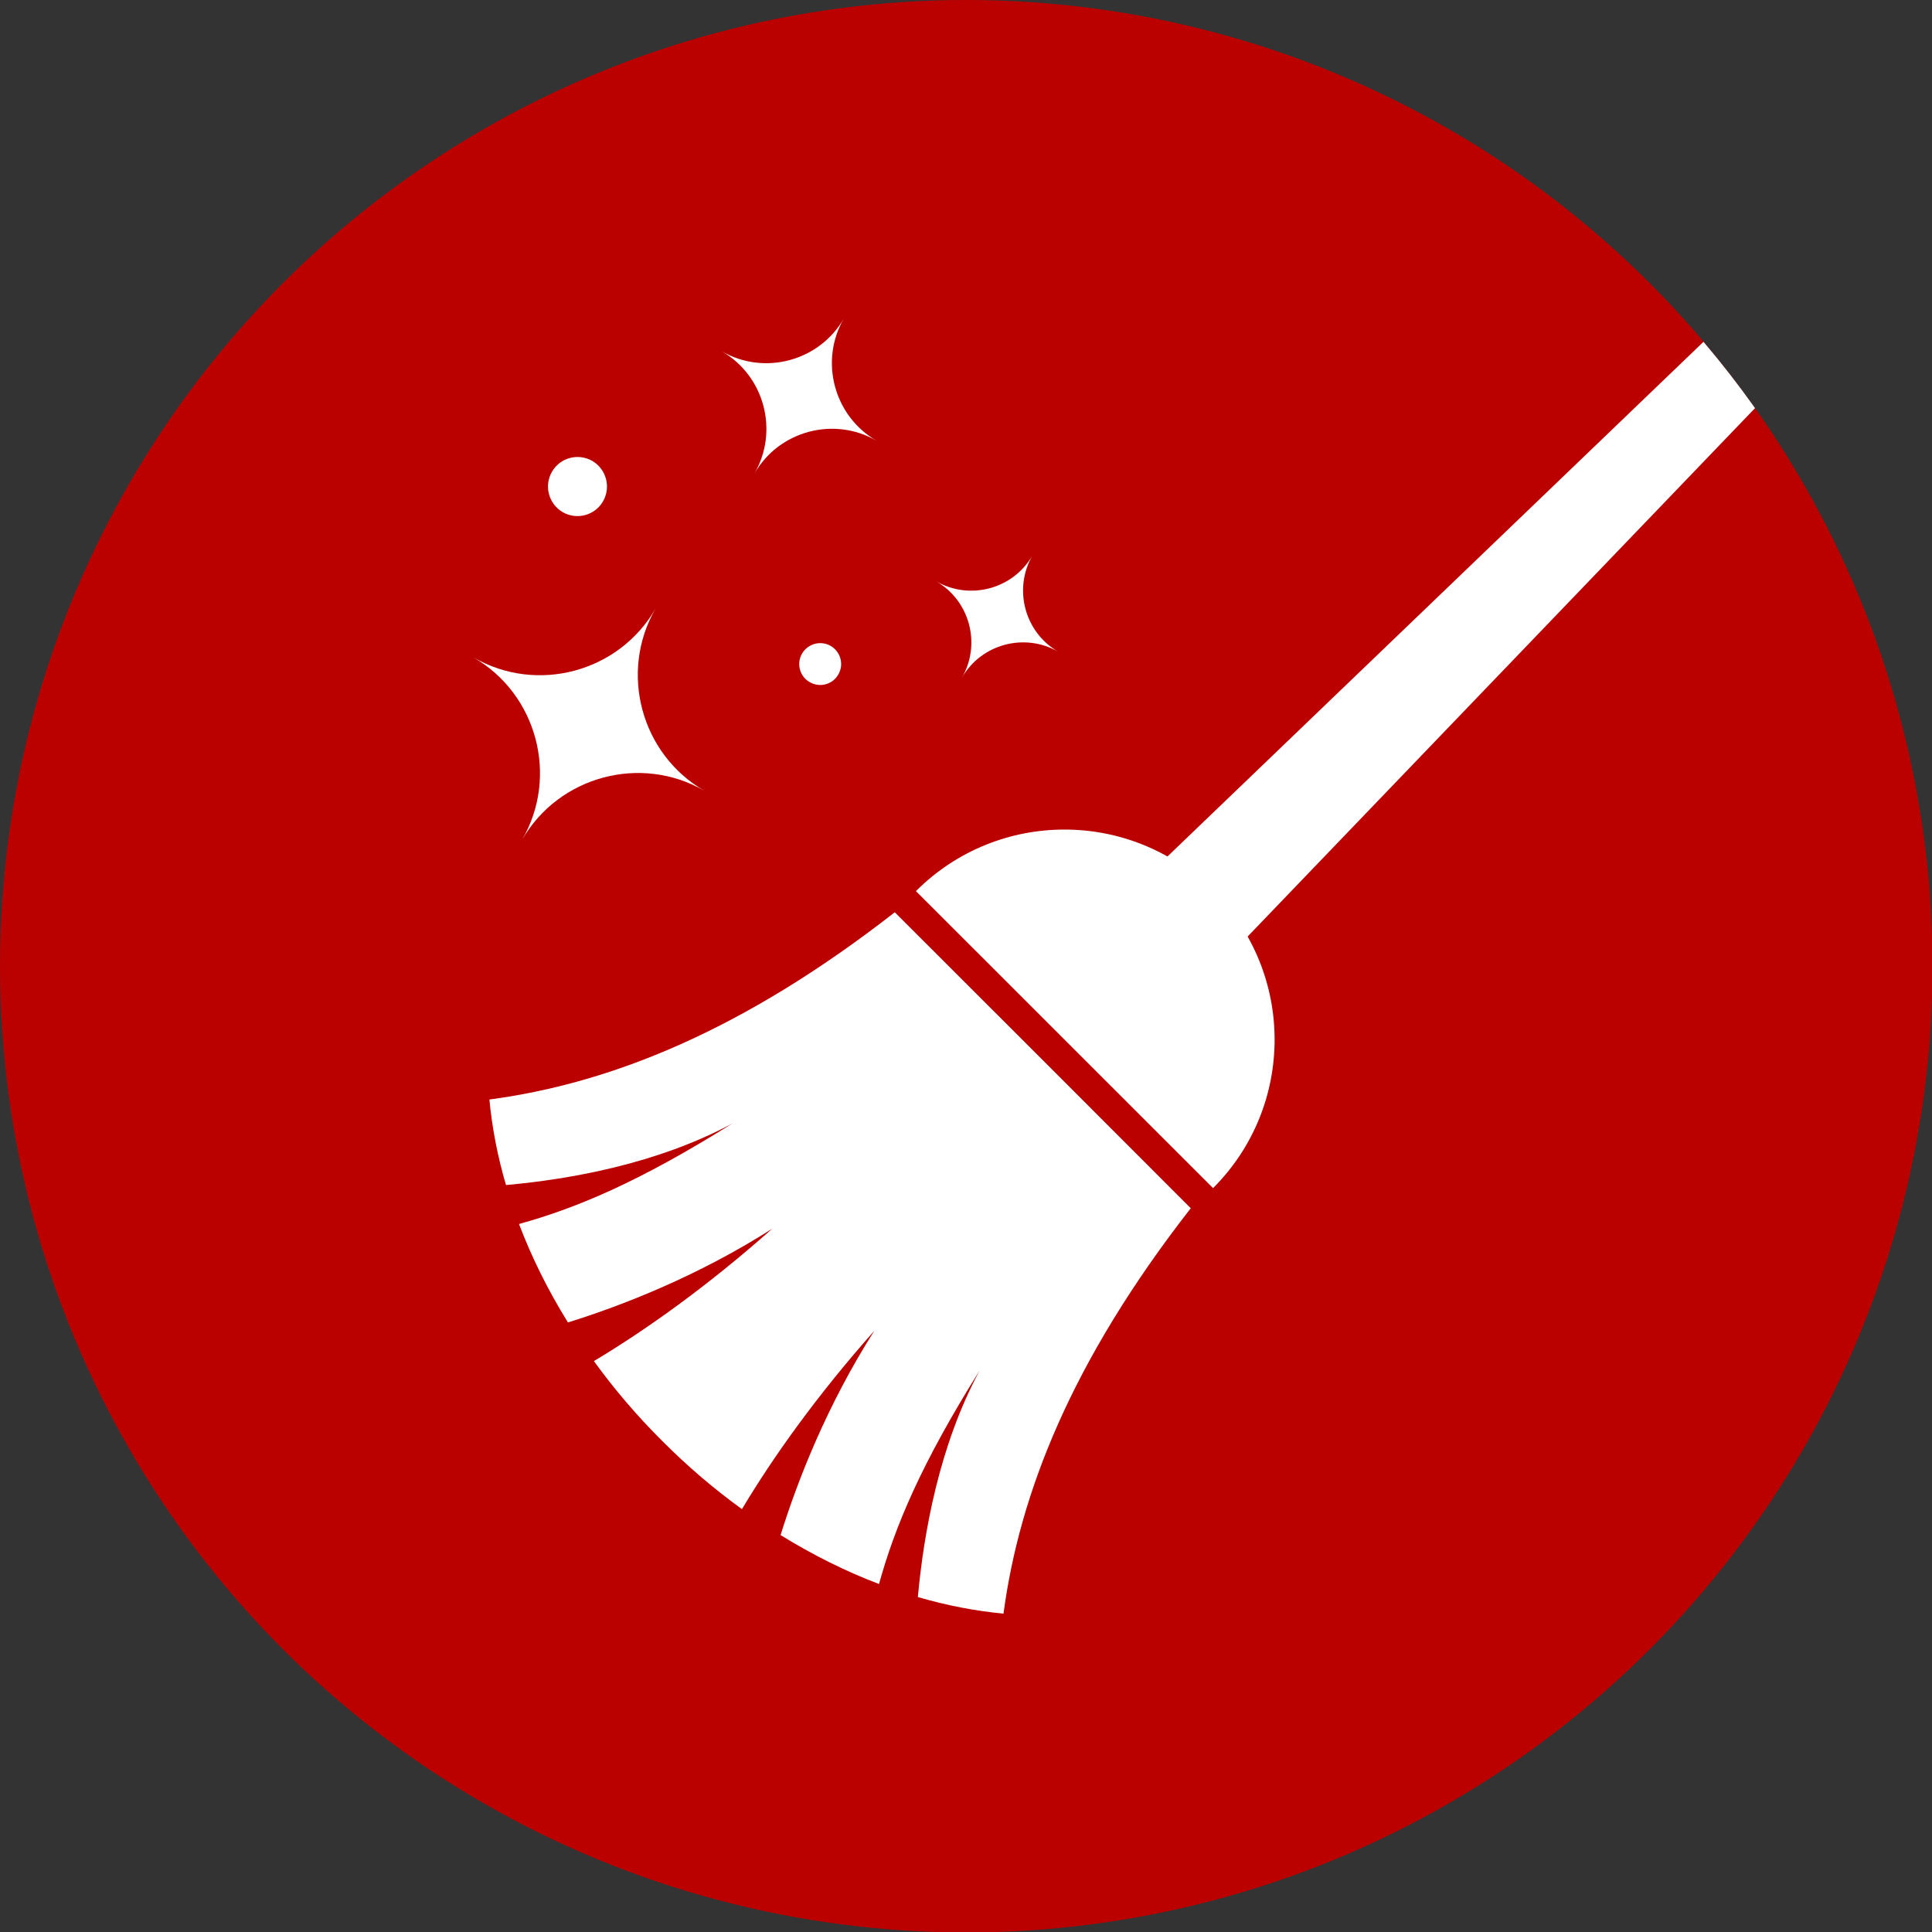 <?xml version="1.0" encoding="UTF-8" standalone="no"?><svg xmlns="http://www.w3.org/2000/svg" xmlns:xlink="http://www.w3.org/1999/xlink" clip-rule="evenodd" fill="#000000" fill-rule="evenodd" height="169" image-rendering="optimizeQuality" preserveAspectRatio="xMidYMid meet" shape-rendering="geometricPrecision" text-rendering="geometricPrecision" version="1" viewBox="0.0 0.0 169.0 169.0" width="169" zoomAndPan="magnify"><rect x="0.0" y="0.0" width="169.0" height="169.0" fill="#333333" stroke="none"/><g><g><g id="change1_1"><circle cx="84.52" cy="84.52" fill="#bb0000" r="84.52"/></g><g fill="#ffffff" id="change2_1"><path d="M149.01 29.9c1.59,1.87 3.09,3.8 4.51,5.8l-47.11 49.06 -7.12 -7.12 49.72 -47.74z"/><path d="M106.11 77.95c7.18,7.17 7.18,18.81 0,25.98l-25.99 -25.98c7.18,-7.18 18.81,-7.18 25.99,0z"/><path d="M78.27 79.8l12.95 12.94 12.94 12.95c-10.4,13.34 -14.97,24.89 -16.38,35.46 -2.45,-0.23 -4.96,-0.71 -7.49,-1.45 0.51,-5.59 1.86,-13.24 5.4,-19.81 -5.15,8.22 -7.41,13.67 -8.8,18.67 -2.9,-1.1 -5.79,-2.54 -8.61,-4.28 1.49,-4.78 4.05,-11.35 8.2,-17.87 -5,5.63 -8.86,11.05 -11.58,15.6 -2.42,-1.75 -4.76,-3.74 -6.98,-5.97 -2.23,-2.22 -4.22,-4.56 -5.97,-6.98 4.55,-2.72 9.97,-6.58 15.6,-11.58 -6.52,4.15 -13.09,6.71 -17.87,8.2 -1.75,-2.82 -3.18,-5.71 -4.28,-8.61 5,-1.39 10.45,-3.65 18.67,-8.8 -6.58,3.54 -14.22,4.89 -19.81,5.39 -0.74,-2.52 -1.22,-5.03 -1.45,-7.48 10.57,-1.41 22.12,-5.98 35.46,-16.38z"/></g><g fill="#ffffff" id="change2_2"><path d="M76.67 38.55c-3.72,-2.15 -5.01,-6.96 -2.86,-10.68 -2.15,3.72 -6.95,5.01 -10.67,2.86 3.72,2.15 5.01,6.95 2.86,10.68 2.15,-3.73 6.95,-5.01 10.67,-2.86z"/><path d="M61.61 69.17c-5.55,-3.21 -7.47,-10.37 -4.27,-15.93 -3.2,5.56 -10.37,7.48 -15.92,4.27 5.55,3.21 7.47,10.38 4.26,15.93 3.21,-5.55 10.38,-7.48 15.93,-4.27z"/><path d="M92.57 57.01c-2.94,-1.69 -3.95,-5.48 -2.26,-8.42 -1.69,2.94 -5.48,3.95 -8.42,2.26 2.94,1.69 3.95,5.48 2.26,8.42 1.69,-2.94 5.48,-3.95 8.42,-2.26z"/><path d="M72.66 56.5c0.88,0.51 1.18,1.63 0.67,2.5 -0.5,0.88 -1.62,1.18 -2.5,0.67 -0.88,-0.5 -1.18,-1.62 -0.67,-2.5 0.51,-0.87 1.63,-1.17 2.5,-0.67z"/><path d="M51.81 40.32c1.23,0.72 1.65,2.3 0.94,3.53 -0.71,1.24 -2.29,1.66 -3.53,0.95 -1.23,-0.72 -1.65,-2.3 -0.94,-3.53 0.71,-1.24 2.29,-1.66 3.53,-0.95z"/></g></g></g></svg>